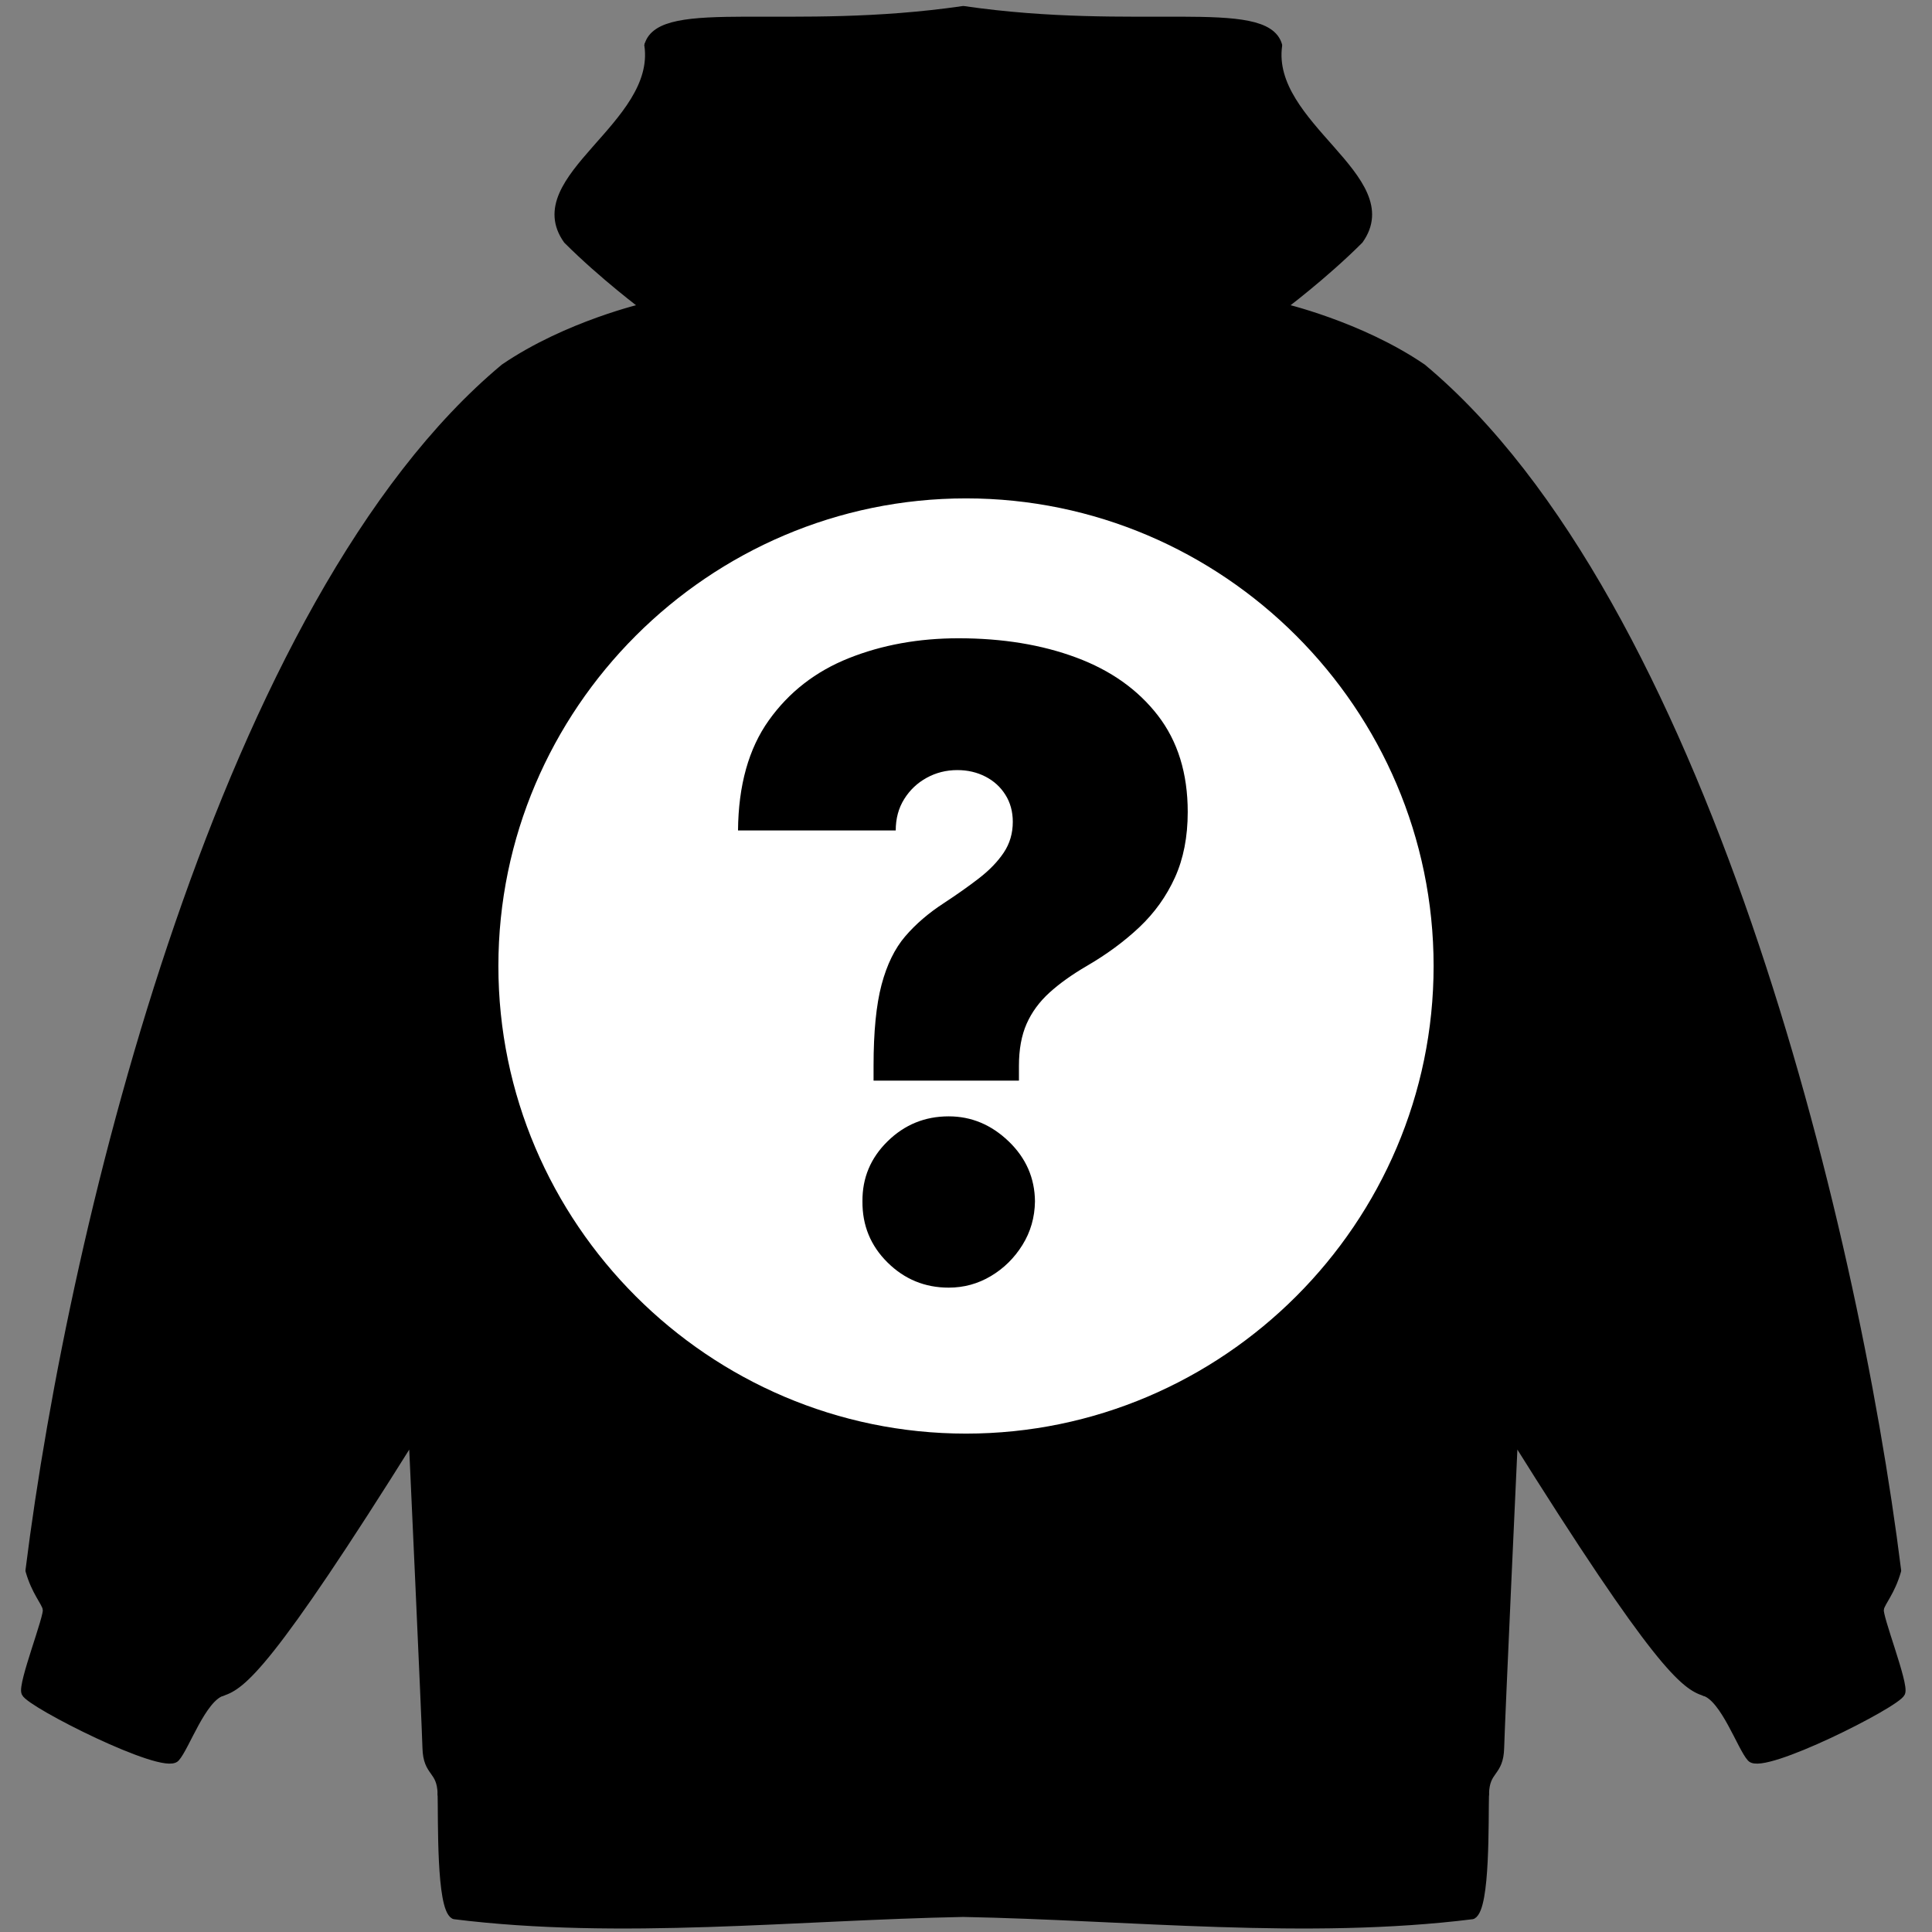 <svg version="1.0" preserveAspectRatio="xMidYMid meet" height="1080" viewBox="0 0 810 810" zoomAndPan="magnify" width="1080" xmlns:xlink="http://www.w3.org/1999/xlink" xmlns="http://www.w3.org/2000/svg"><rect x="0" y="0" width="810" height="810" fill="#808080" stroke="none"/><defs><g></g><clipPath id="7f2b6200fa"><path clip-rule="nonzero" d="M 208.949 208.949 L 601.199 208.949 L 601.199 601.199 L 208.949 601.199 Z M 208.949 208.949"></path></clipPath></defs><path stroke-miterlimit="4" stroke-opacity="1" stroke-width="0.118" stroke="#000000" d="M 146.937 132.664 C 144.493 133.02 142.674 132.544 142.498 133.16 C 142.657 134.294 140.734 135.034 141.354 135.904 C 141.857 136.407 142.453 136.852 142.453 136.852 C 142.453 136.852 141.354 137.103 140.465 137.709 C 136.539 140.983 134.39 149.702 133.769 154.671 C 133.856 154.975 133.99 155.105 134.014 155.212 C 134.038 155.319 133.659 156.273 133.712 156.394 C 133.781 156.55 135.658 157.496 135.827 157.311 C 135.965 157.159 136.199 156.47 136.482 156.381 C 136.76 156.292 137.141 156.024 139.173 152.774 C 139.173 152.774 139.358 156.799 139.368 157.17 C 139.377 157.54 139.573 157.462 139.582 157.823 C 139.591 158.183 139.563 159.421 139.758 159.529 C 142.088 159.82 144.586 159.542 146.937 159.497 C 149.288 159.542 151.787 159.82 154.116 159.529 C 154.311 159.421 154.282 158.183 154.292 157.823 C 154.301 157.462 154.497 157.54 154.506 157.17 C 154.515 156.799 154.701 152.774 154.701 152.774 C 156.733 156.024 157.114 156.292 157.392 156.381 C 157.675 156.47 157.909 157.159 158.047 157.311 C 158.216 157.496 160.093 156.55 160.162 156.394 C 160.215 156.273 159.836 155.319 159.86 155.212 C 159.884 155.106 160.018 154.975 160.105 154.671 C 159.484 149.702 157.335 140.983 153.409 137.709 C 152.52 137.103 151.421 136.852 151.421 136.852 C 151.421 136.852 152.017 136.407 152.52 135.904 C 153.14 135.034 151.216 134.294 151.375 133.16 C 151.199 132.544 149.38 133.02 146.937 132.664 Z M 146.937 132.664" stroke-linejoin="round" fill-rule="nonzero" fill="#000000" fill-opacity="1" transform="matrix(29.727, 0, 0, 29.727, -3964.124, -3939.433)" stroke-linecap="round"></path><path stroke-miterlimit="4" stroke-opacity="1" stroke-width="0.118" stroke="#000000" d="M 142.498 133.16 L 147.112 138.117 L 142.453 136.852" stroke-linejoin="round" fill="none" transform="matrix(29.727, 0, 0, 29.727, -3964.124, -3939.433)" stroke-linecap="round"></path><path stroke-miterlimit="4" stroke-opacity="1" stroke-width="0.118" stroke="#000000" d="M 151.358 133.16 L 147.112 138.117 L 151.403 136.852" stroke-linejoin="round" fill="none" transform="matrix(29.727, 0, 0, 29.727, -3964.124, -3939.433)" stroke-linecap="round"></path><path stroke-miterlimit="4" stroke-opacity="1" stroke-width="0.118" stroke="#000000" d="M 143.214 133.93 L 150.642 133.997" stroke-linejoin="round" fill="none" transform="matrix(29.727, 0, 0, 29.727, -3964.124, -3939.433)" stroke-linecap="round"></path><path stroke-miterlimit="4" stroke-opacity="1" stroke-width="0.118" stroke="#000000" d="M 139.379 140.441 L 139.173 152.774" stroke-linejoin="round" fill="none" transform="matrix(29.727, 0, 0, 29.727, -3964.124, -3939.433)" stroke-linecap="round"></path><path stroke-miterlimit="4" stroke-opacity="1" stroke-width="0.118" stroke="#000000" d="M 154.495 140.441 L 154.701 152.774" stroke-linejoin="round" fill="none" transform="matrix(29.727, 0, 0, 29.727, -3964.124, -3939.433)" stroke-linecap="round"></path><path stroke-miterlimit="4" stroke-opacity="1" stroke-width="0.118" stroke="#000000" d="M 139.582 157.823 L 154.292 157.823" stroke-linejoin="round" fill="none" transform="matrix(29.727, 0, 0, 29.727, -3964.124, -3939.433)" stroke-linecap="round"></path><path stroke-miterlimit="4" stroke-opacity="1" stroke-width="0.118" stroke="#000000" d="M 157.392 156.381 L 159.86 155.212" stroke-linejoin="round" fill="none" transform="matrix(29.727, 0, 0, 29.727, -3964.124, -3939.433)" stroke-linecap="round"></path><path stroke-miterlimit="4" stroke-opacity="1" stroke-width="0.118" stroke="#000000" d="M 134.014 155.212 L 136.482 156.381" stroke-linejoin="round" fill="none" transform="matrix(29.727, 0, 0, 29.727, -3964.124, -3939.433)" stroke-linecap="round"></path><path stroke-miterlimit="4" stroke-opacity="1" stroke-width="0.109" stroke="#000000" d="M 143.504 151.594 C 143.504 151.594 143.523 152.634 143.057 153.375 C 142.592 154.116 141.869 154.691 141.869 154.691 L 141.819 157.069 L 146.937 157.011 L 152.055 157.069 L 152.005 154.691 C 152.005 154.691 151.282 154.116 150.817 153.375 C 150.351 152.634 150.37 151.594 150.37 151.594 L 146.937 151.621 Z M 143.504 151.594" stroke-linejoin="round" fill="none" transform="matrix(29.727, 0, 0, 29.727, -3964.124, -3939.433)" stroke-linecap="round"></path><g clip-path="url(#7f2b6200fa)"><path fill-rule="nonzero" fill-opacity="1" d="M 405 601.047 C 297.172 601.047 208.949 512.824 208.949 405 C 208.949 297.172 297.172 208.949 405 208.949 C 512.824 208.949 601.047 297.172 601.047 405 C 601.047 512.824 512.824 601.047 405 601.047 Z M 405 601.047" fill="#ffffff"></path></g><g fill-opacity="1" fill="#000000"><g transform="translate(295.978, 535.708)"><g><path d="M 70.266 -82.656 L 70.266 -88.859 C 70.266 -103.066 71.379 -114.391 73.609 -122.828 C 75.848 -131.266 79.16 -138.039 83.547 -143.156 C 87.941 -148.281 93.328 -152.91 99.703 -157.047 C 105.211 -160.66 110.141 -164.145 114.484 -167.5 C 118.836 -170.863 122.285 -174.438 124.828 -178.219 C 127.367 -182.008 128.641 -186.316 128.641 -191.141 C 128.641 -195.441 127.602 -199.227 125.531 -202.5 C 123.469 -205.781 120.672 -208.32 117.141 -210.125 C 113.609 -211.938 109.691 -212.844 105.391 -212.844 C 100.734 -212.844 96.445 -211.766 92.531 -209.609 C 88.613 -207.453 85.473 -204.477 83.109 -200.688 C 80.742 -196.906 79.562 -192.52 79.562 -187.531 L 13.438 -187.531 C 13.602 -206.469 17.906 -221.852 26.344 -233.688 C 34.781 -245.531 45.973 -254.227 59.922 -259.781 C 73.867 -265.332 89.195 -268.109 105.906 -268.109 C 124.332 -268.109 140.773 -265.414 155.234 -260.031 C 169.703 -254.656 181.109 -246.566 189.453 -235.766 C 197.805 -224.961 201.984 -211.469 201.984 -195.281 C 201.984 -184.852 200.195 -175.703 196.625 -167.828 C 193.051 -159.953 188.098 -153.02 181.766 -147.031 C 175.441 -141.051 168.062 -135.609 159.625 -130.703 C 153.426 -127.086 148.219 -123.363 144 -119.531 C 139.781 -115.695 136.594 -111.348 134.438 -106.484 C 132.289 -101.617 131.219 -95.742 131.219 -88.859 L 131.219 -82.656 Z M 101.766 4.141 C 91.785 4.141 83.242 0.629 76.141 -6.391 C 69.035 -13.41 65.523 -21.957 65.609 -32.031 C 65.523 -41.844 69.035 -50.234 76.141 -57.203 C 83.242 -64.18 91.785 -67.672 101.766 -67.672 C 111.242 -67.672 119.617 -64.18 126.891 -57.203 C 134.16 -50.234 137.844 -41.844 137.938 -32.031 C 137.844 -25.312 136.094 -19.219 132.688 -13.75 C 129.289 -8.281 124.879 -3.93 119.453 -0.703 C 114.035 2.523 108.141 4.141 101.766 4.141 Z M 101.766 4.141"></path></g></g></g></svg>